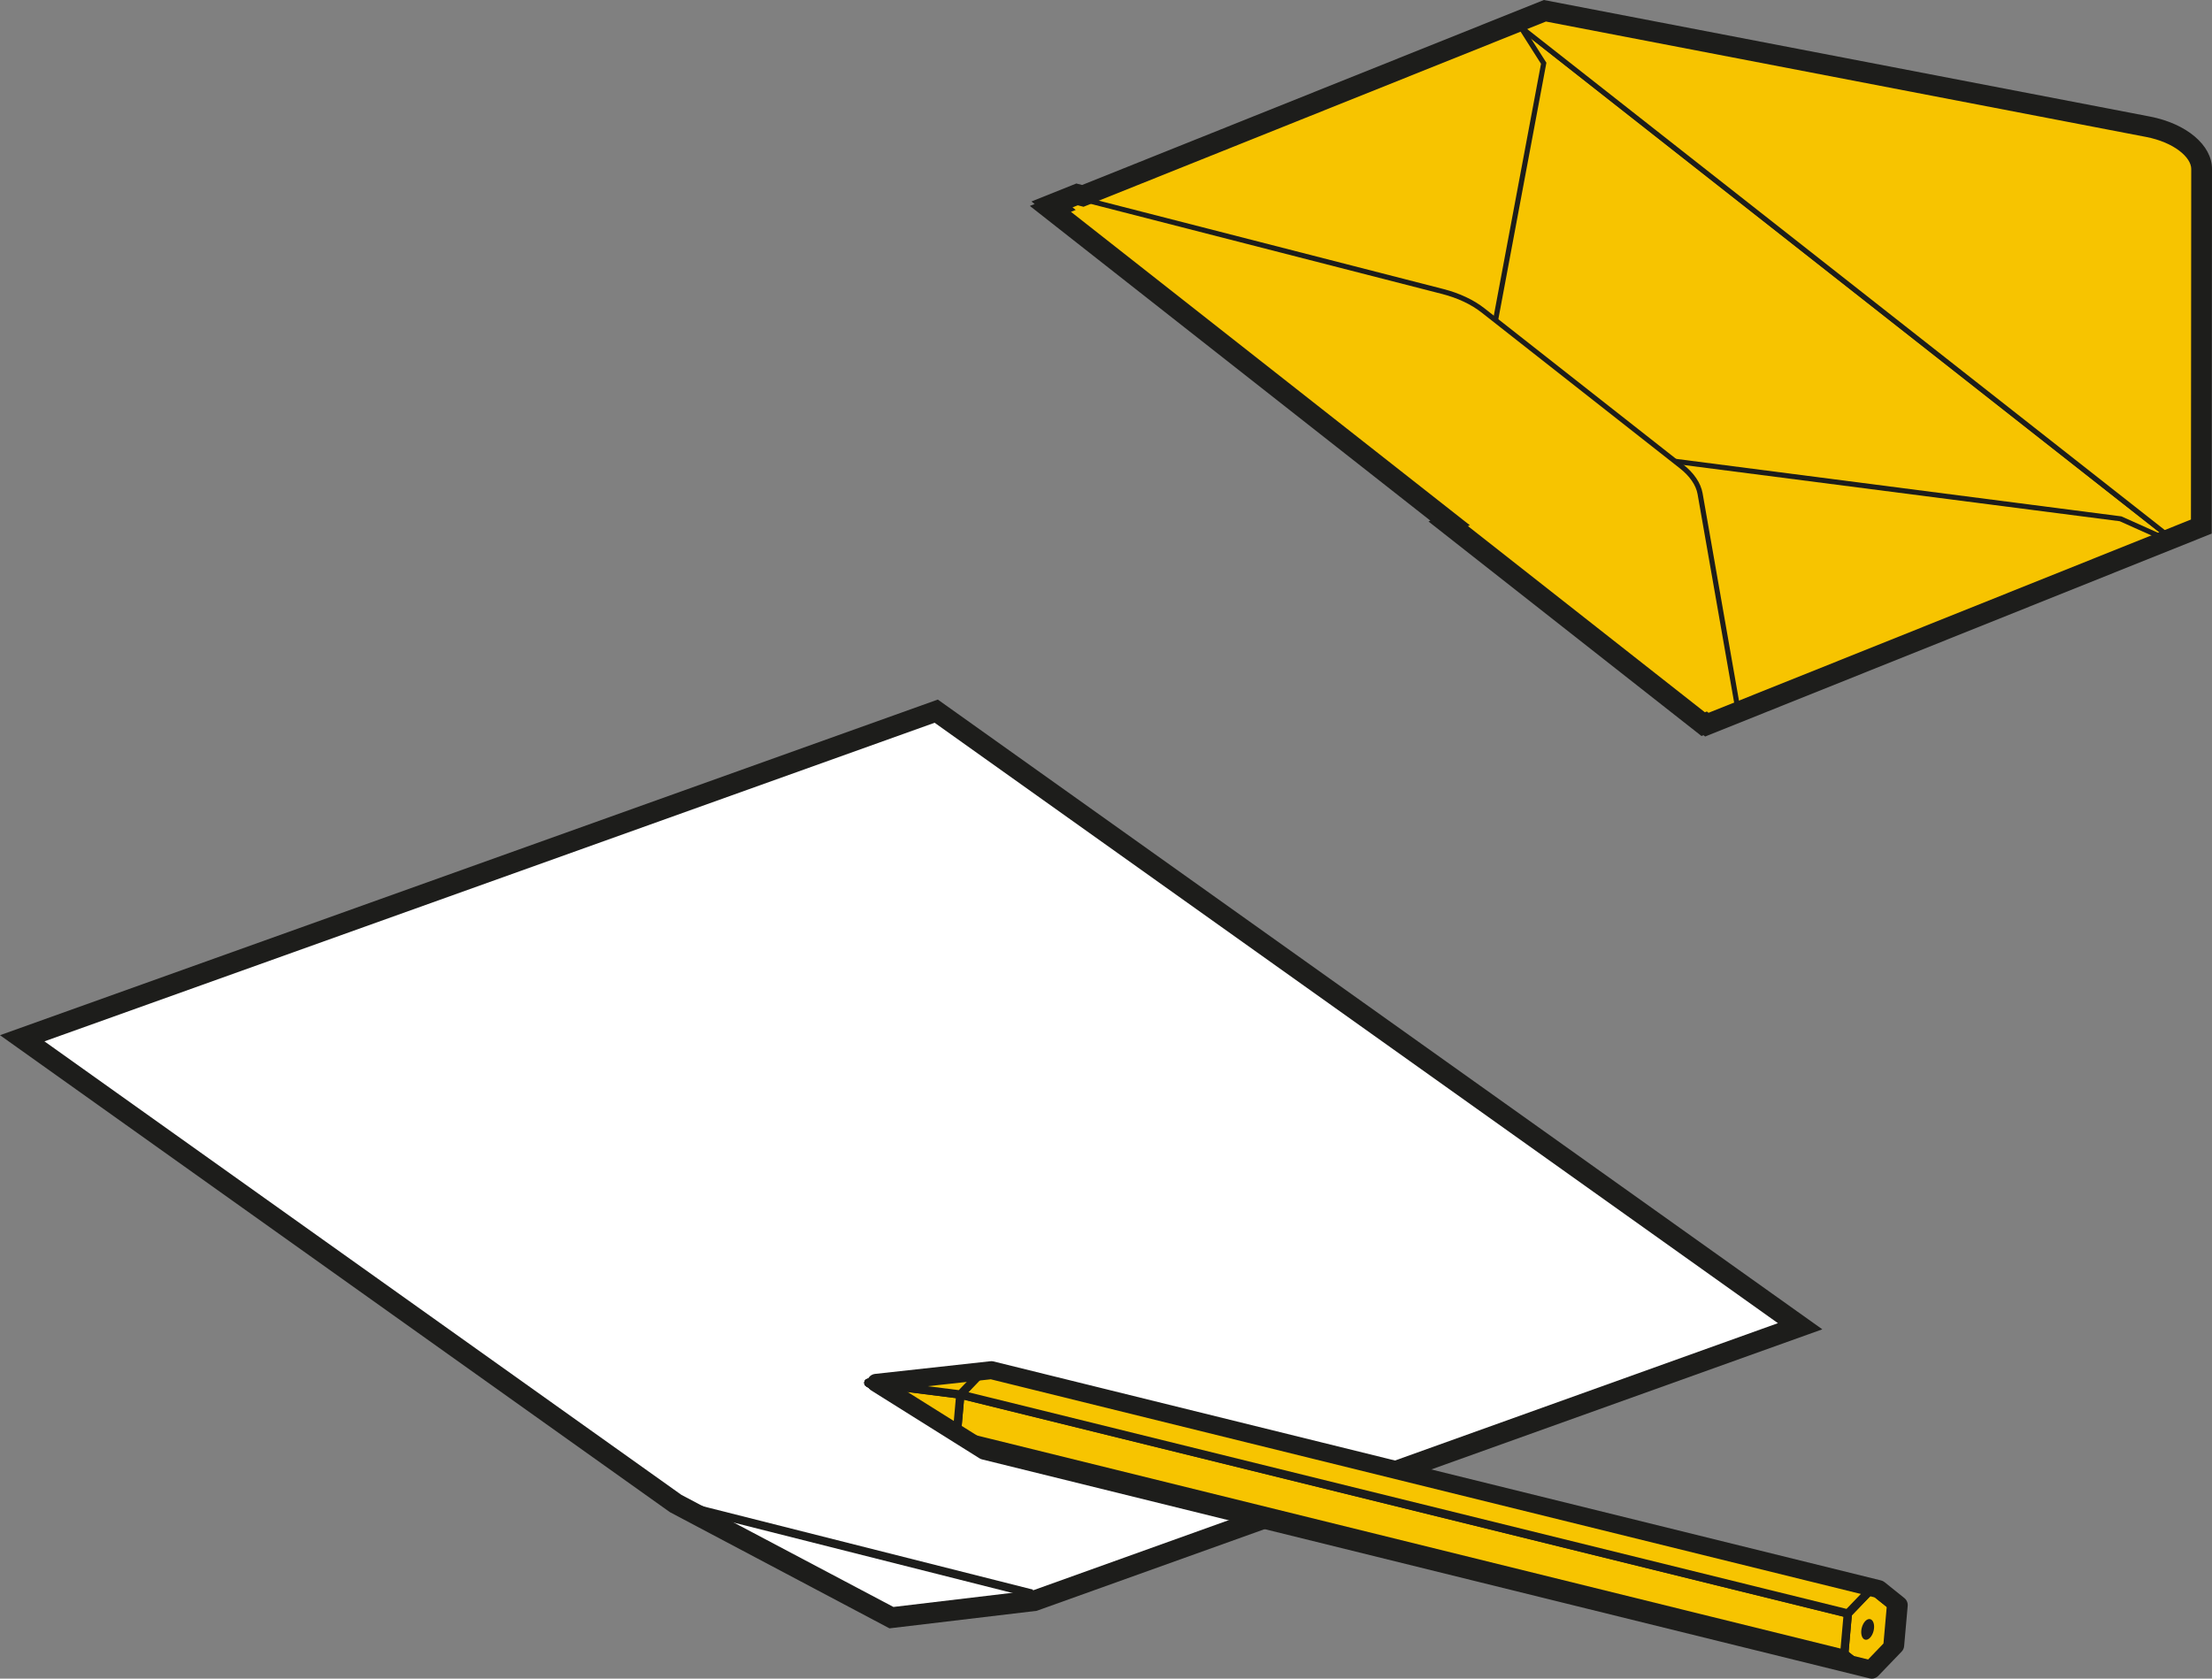 <svg xmlns="http://www.w3.org/2000/svg" id="uuid-bfafc2b4-ae2c-4ffa-80dc-43db98341462" viewBox="0 0 195.785 148.609"><rect x="0" y="0" width="195.785" height="148.609" fill="#808080" stroke="none"/><defs><style>.uuid-7ee5809d-d91d-4c67-aa37-1a9a437115a4{fill:#f7c400;}.uuid-7ee5809d-d91d-4c67-aa37-1a9a437115a4,.uuid-e27623fe-0b2a-4ba4-b623-cef9afeac975,.uuid-090355c4-5dd6-4aa9-8a03-2f762008c5ae{stroke-width:0px;}.uuid-e27623fe-0b2a-4ba4-b623-cef9afeac975{fill:#1d1d1b;}.uuid-090355c4-5dd6-4aa9-8a03-2f762008c5ae{fill:#fff;}</style></defs><g id="uuid-cf0c22e8-6140-46f4-b826-4232ec509cf5"><path class="uuid-7ee5809d-d91d-4c67-aa37-1a9a437115a4" d="m192.709,48.079L134.608,2.416l58.101,45.663Z"></path><rect class="uuid-e27623fe-0b2a-4ba4-b623-cef9afeac975" x="163.432" y="-11.701" width=".452" height="73.898" transform="translate(42.68 138.322) rotate(-51.836)"></rect><path class="uuid-7ee5809d-d91d-4c67-aa37-1a9a437115a4" d="m192.709,48.079L134.608,2.416l58.101,45.663Z"></path><rect class="uuid-e27623fe-0b2a-4ba4-b623-cef9afeac975" x="163.432" y="-11.701" width=".452" height="73.898" transform="translate(42.68 138.322) rotate(-51.836)"></rect><polygon class="uuid-7ee5809d-d91d-4c67-aa37-1a9a437115a4" points="93.45 18.907 151.552 64.57 192.709 48.079 134.608 2.416 93.45 18.907"></polygon><path class="uuid-e27623fe-0b2a-4ba4-b623-cef9afeac975" d="m151.515,64.829l-.103-.081-58.409-45.905L134.645,2.157l58.512,45.985-41.642,16.686Zm-57.616-45.857l57.69,45.34,40.672-16.297L134.571,2.675l-40.672,16.297Z"></path><polygon class="uuid-7ee5809d-d91d-4c67-aa37-1a9a437115a4" points="192.386 48.032 187.676 45.923 142.965 40.158 128.662 46.788 151.229 64.524 192.386 48.032"></polygon><path class="uuid-e27623fe-0b2a-4ba4-b623-cef9afeac975" d="m151.192,64.782l-22.96-18.045,14.698-6.813.065.008,44.774,5.783,5.197,2.328-41.774,16.738Zm-22.1-17.944l22.174,17.427,40.541-16.244-4.193-1.878-44.613-5.753-13.909,6.448Z"></path><polygon class="uuid-7ee5809d-d91d-4c67-aa37-1a9a437115a4" points="134.608 2.416 136.634 5.601 131.836 31.204 116.017 36.643 93.45 18.907 134.608 2.416"></polygon><path class="uuid-e27623fe-0b2a-4ba4-b623-cef9afeac975" d="m115.974,36.897l-22.972-18.054L134.698,2.136l2.175,3.418-4.838,25.82-16.06,5.522Zm-22.076-17.926l22.162,17.418,15.578-5.357,4.757-25.386-1.877-2.951-40.619,16.276Z"></path><path class="uuid-7ee5809d-d91d-4c67-aa37-1a9a437115a4" d="m195.344,15.373c-.009,10.553-.017,21.107-.026,31.66-.87.349-1.74.697-2.61,1.046-19.367-15.221-38.734-30.442-58.101-45.663.87-.349,1.74-.697,2.61-1.046,17.79,3.422,35.581,6.843,53.371,10.265,2.745.528,4.757,2.109,4.756,3.738Z"></path><path class="uuid-e27623fe-0b2a-4ba4-b623-cef9afeac975" d="m192.672,48.337L134.16,2.352l3.035-1.216.065.012,53.371,10.265c2.864.551,4.941,2.216,4.939,3.96l-.026,31.813-2.873,1.151ZM135.056,2.48l57.69,45.34,2.346-.94.025-31.508c.001-1.502-1.964-3.014-4.572-3.515L137.24,1.605l-2.184.875Z"></path><path class="uuid-7ee5809d-d91d-4c67-aa37-1a9a437115a4" d="m93.589,18.515c.74-.296,1.48-.593,2.22-.889,10.628,2.726,21.255,5.452,31.883,8.178,1.391.357,2.635.94,3.568,1.673,5.852,4.599,11.704,9.198,17.556,13.797.933.733,1.512,1.582,1.662,2.437,1.144,6.526,2.289,13.052,3.433,19.578-.74.297-1.48.593-2.22.889"></path><path class="uuid-e27623fe-0b2a-4ba4-b623-cef9afeac975" d="m151.775,64.388l-.169-.42,2.049-.821-3.401-19.396c-.141-.802-.687-1.597-1.579-2.298l-17.556-13.797c-.913-.717-2.117-1.281-3.484-1.632l-31.811-8.16-2.151.862-.169-.42,2.288-.917.072.018,31.883,8.178c1.427.366,2.69.959,3.651,1.715l17.556,13.797c.982.771,1.585,1.662,1.745,2.576l3.465,19.759-2.39.958Z"></path><path class="uuid-e27623fe-0b2a-4ba4-b623-cef9afeac975" d="m150.923,65.204l-.148-.116-.175.07-24.162-18.989.166-.077-35.451-27.862.423-.17-.284-.223,3.975-1.592.513.131L136.648,0l53.636,10.316c3.241.624,5.503,2.532,5.501,4.641l-.026,32.281-44.836,17.966Zm.153-2.217l.148.116,42.698-17.109.025-31.039c.001-1.014-1.499-2.352-4.01-2.835L136.831,1.906l-40.926,16.399-.512-.131-.464.186.283.223-.421.169,35.303,27.745-.166.077,20.972,16.482.175-.07Z"></path><polygon class="uuid-090355c4-5dd6-4aa9-8a03-2f762008c5ae" points="159.33 117.411 91.648 141.692 78.901 143.209 59.83 133.123 1.966 91.917 82.865 62.958 159.33 117.411"></polygon><path class="uuid-e27623fe-0b2a-4ba4-b623-cef9afeac975" d="m78.725,144.155l-19.428-10.283L0,91.645l83.007-29.713,78.288,55.751-69.538,24.922-13.032,1.551Zm-18.411-11.816l18.764,9.923,12.359-1.471,65.928-23.652-74.642-53.154L3.933,92.189l56.381,40.151Z"></path><line class="uuid-7ee5809d-d91d-4c67-aa37-1a9a437115a4" x1="59.83" y1="133.123" x2="91.345" y2="141.085"></line><rect class="uuid-e27623fe-0b2a-4ba4-b623-cef9afeac975" x="75.22" y="120.852" width=".735" height="32.505" transform="translate(-75.854 176.81) rotate(-75.823)"></rect><polygon class="uuid-7ee5809d-d91d-4c67-aa37-1a9a437115a4" points="164.991 147.813 163.237 146.404 163.553 142.841 165.624 140.686 167.378 142.095 167.062 145.658 164.991 147.813"></polygon><path class="uuid-e27623fe-0b2a-4ba4-b623-cef9afeac975" d="m165.023,148.31l-2.17-1.742.345-3.888,2.393-2.49,2.17,1.742-.345,3.888-2.393,2.49Zm-1.403-2.069l1.339,1.075,1.748-1.819.287-3.238-1.339-1.075-1.748,1.819-.287,3.238Z"></path><path class="uuid-e27623fe-0b2a-4ba4-b623-cef9afeac975" d="m165.837,143.699c.117.405-.025.98-.317,1.285-.292.304-.624.222-.742-.183s.025-.98.317-1.285c.292-.304.624-.222.742.183Z"></path><polygon class="uuid-7ee5809d-d91d-4c67-aa37-1a9a437115a4" points="84.683 127.018 163.237 146.404 164.991 147.813 86.438 128.427 84.683 127.018"></polygon><path class="uuid-e27623fe-0b2a-4ba4-b623-cef9afeac975" d="m164.992,148.18c-.029,0-.059-.003-.088-.011l-78.554-19.386c-.052-.013-.1-.037-.142-.07l-1.755-1.409c-.134-.108-.176-.295-.099-.449.077-.155.249-.235.418-.194l78.554,19.386c.052.013.1.037.142.07l1.755,1.409c.134.108.176.295.099.449-.063.128-.192.205-.329.205Zm-78.387-20.091l76.858,18.968-.393-.315-76.858-18.968.393.315Z"></path><polygon class="uuid-7ee5809d-d91d-4c67-aa37-1a9a437115a4" points="84.999 123.455 163.553 142.841 163.237 146.404 84.683 127.018 84.999 123.455"></polygon><path class="uuid-e27623fe-0b2a-4ba4-b623-cef9afeac975" d="m163.237,146.772c-.029,0-.059-.004-.088-.011l-78.554-19.386c-.176-.044-.294-.209-.278-.39l.316-3.563c.009-.107.065-.204.152-.267.088-.062.198-.082.302-.058l78.554,19.386c.176.044.294.209.278.39l-.316,3.563c-.009.107-.065.204-.152.267-.063.045-.138.068-.214.068Zm-78.16-20.035l77.831,19.208.25-2.822-77.831-19.208-.25,2.822Z"></path><polygon class="uuid-7ee5809d-d91d-4c67-aa37-1a9a437115a4" points="87.07 121.3 84.999 123.455 163.553 142.841 165.624 140.686 87.07 121.3"></polygon><path class="uuid-e27623fe-0b2a-4ba4-b623-cef9afeac975" d="m163.553,143.208c-.029,0-.059-.004-.088-.011l-78.554-19.386c-.127-.032-.229-.129-.265-.255-.036-.126-.003-.262.088-.357l2.071-2.154c.091-.095.226-.133.353-.102l78.554,19.386c.127.032.229.129.265.255.036.126.003.262-.088.357l-2.071,2.154c-.07.073-.166.113-.265.113Zm-77.847-19.958l77.729,19.183,1.482-1.542-77.729-19.183-1.483,1.542Z"></path><polygon class="uuid-7ee5809d-d91d-4c67-aa37-1a9a437115a4" points="84.683 127.018 76.861 122.422 84.999 123.455 84.683 127.018"></polygon><path class="uuid-e27623fe-0b2a-4ba4-b623-cef9afeac975" d="m84.683,127.386c-.064,0-.129-.017-.186-.051l-7.822-4.596c-.151-.088-.218-.271-.162-.436.056-.165.221-.27.394-.246l8.138,1.033c.196.025.337.2.32.397l-.316,3.563c-.011.125-.086.237-.198.294-.053.027-.111.041-.168.041Zm-6.093-4.374l5.778,3.395.233-2.632-6.011-.763Z"></path><polygon class="uuid-7ee5809d-d91d-4c67-aa37-1a9a437115a4" points="87.07 121.3 76.861 122.422 84.999 123.455 87.07 121.3"></polygon><path class="uuid-e27623fe-0b2a-4ba4-b623-cef9afeac975" d="m84.999,123.822c-.015,0-.031-.001-.046-.003l-8.138-1.033c-.185-.023-.323-.181-.321-.368.002-.186.142-.342.327-.362l10.209-1.122c.155-.02.302.064.37.203.068.139.042.305-.065.417l-2.071,2.154c-.07.073-.166.113-.265.113Zm-5.012-1.374l4.875.619,1.24-1.291-6.115.672Z"></path><polygon class="uuid-7ee5809d-d91d-4c67-aa37-1a9a437115a4" points="86.438 128.427 76.861 122.422 84.683 127.018 86.438 128.427"></polygon><path class="uuid-e27623fe-0b2a-4ba4-b623-cef9afeac975" d="m86.438,128.794c-.067,0-.134-.018-.195-.056l-9.577-6.005c-.17-.107-.223-.33-.119-.502.104-.172.328-.228.5-.126l7.822,4.596,1.799,1.439c.152.122.182.341.069.5-.071.1-.184.155-.3.155Z"></path><path class="uuid-e27623fe-0b2a-4ba4-b623-cef9afeac975" d="m76.861,122.422l2.308,1.447c-.025-.038-.047-.081-.065-.129-.009-.024-.018-.049-.025-.075-.082-.283-.048-.643.071-.952.067-.174.16-.332.275-.451.058-.061.118-.107.178-.14l-2.741.301Z"></path><path class="uuid-e27623fe-0b2a-4ba4-b623-cef9afeac975" d="m79.168,124.237c-.067,0-.135-.018-.195-.056l-2.308-1.447c-.133-.083-.198-.241-.163-.394s.163-.266.318-.283l2.741-.301c.178-.021.338.088.391.254.053.167-.019.348-.173.433-.019.011-.051.032-.091.073-.077.08-.145.193-.197.328-.095.246-.118.521-.061.718.024.068.035.089.046.107.094.145.075.335-.046.458-.071.072-.166.11-.262.11Zm-1.217-1.565l.725.455c.018-.183.062-.37.13-.546 0-.001.001-.002.001-.003l-.856.094Z"></path><path class="uuid-e27623fe-0b2a-4ba4-b623-cef9afeac975" d="m165.67,148.609c-.064,0-.128-.008-.191-.023l-78.554-19.386c-.082-.02-.161-.054-.232-.098l-9.577-6.005c-.287-.18-.429-.522-.353-.853.076-.33.352-.577.689-.614l10.209-1.122c.092-.01.187-.004.278.019l78.554,19.386c.113.028.218.079.308.152l1.755,1.409c.208.167.318.426.295.692l-.316,3.563c-.016.181-.093.351-.219.482l-2.071,2.154c-.152.158-.36.245-.574.245Zm-78.239-20.925l77.983,19.245,1.558-1.621.254-2.859-1.285-1.032-78.246-19.31-7.792.856,7.529,4.721Z"></path></g></svg>